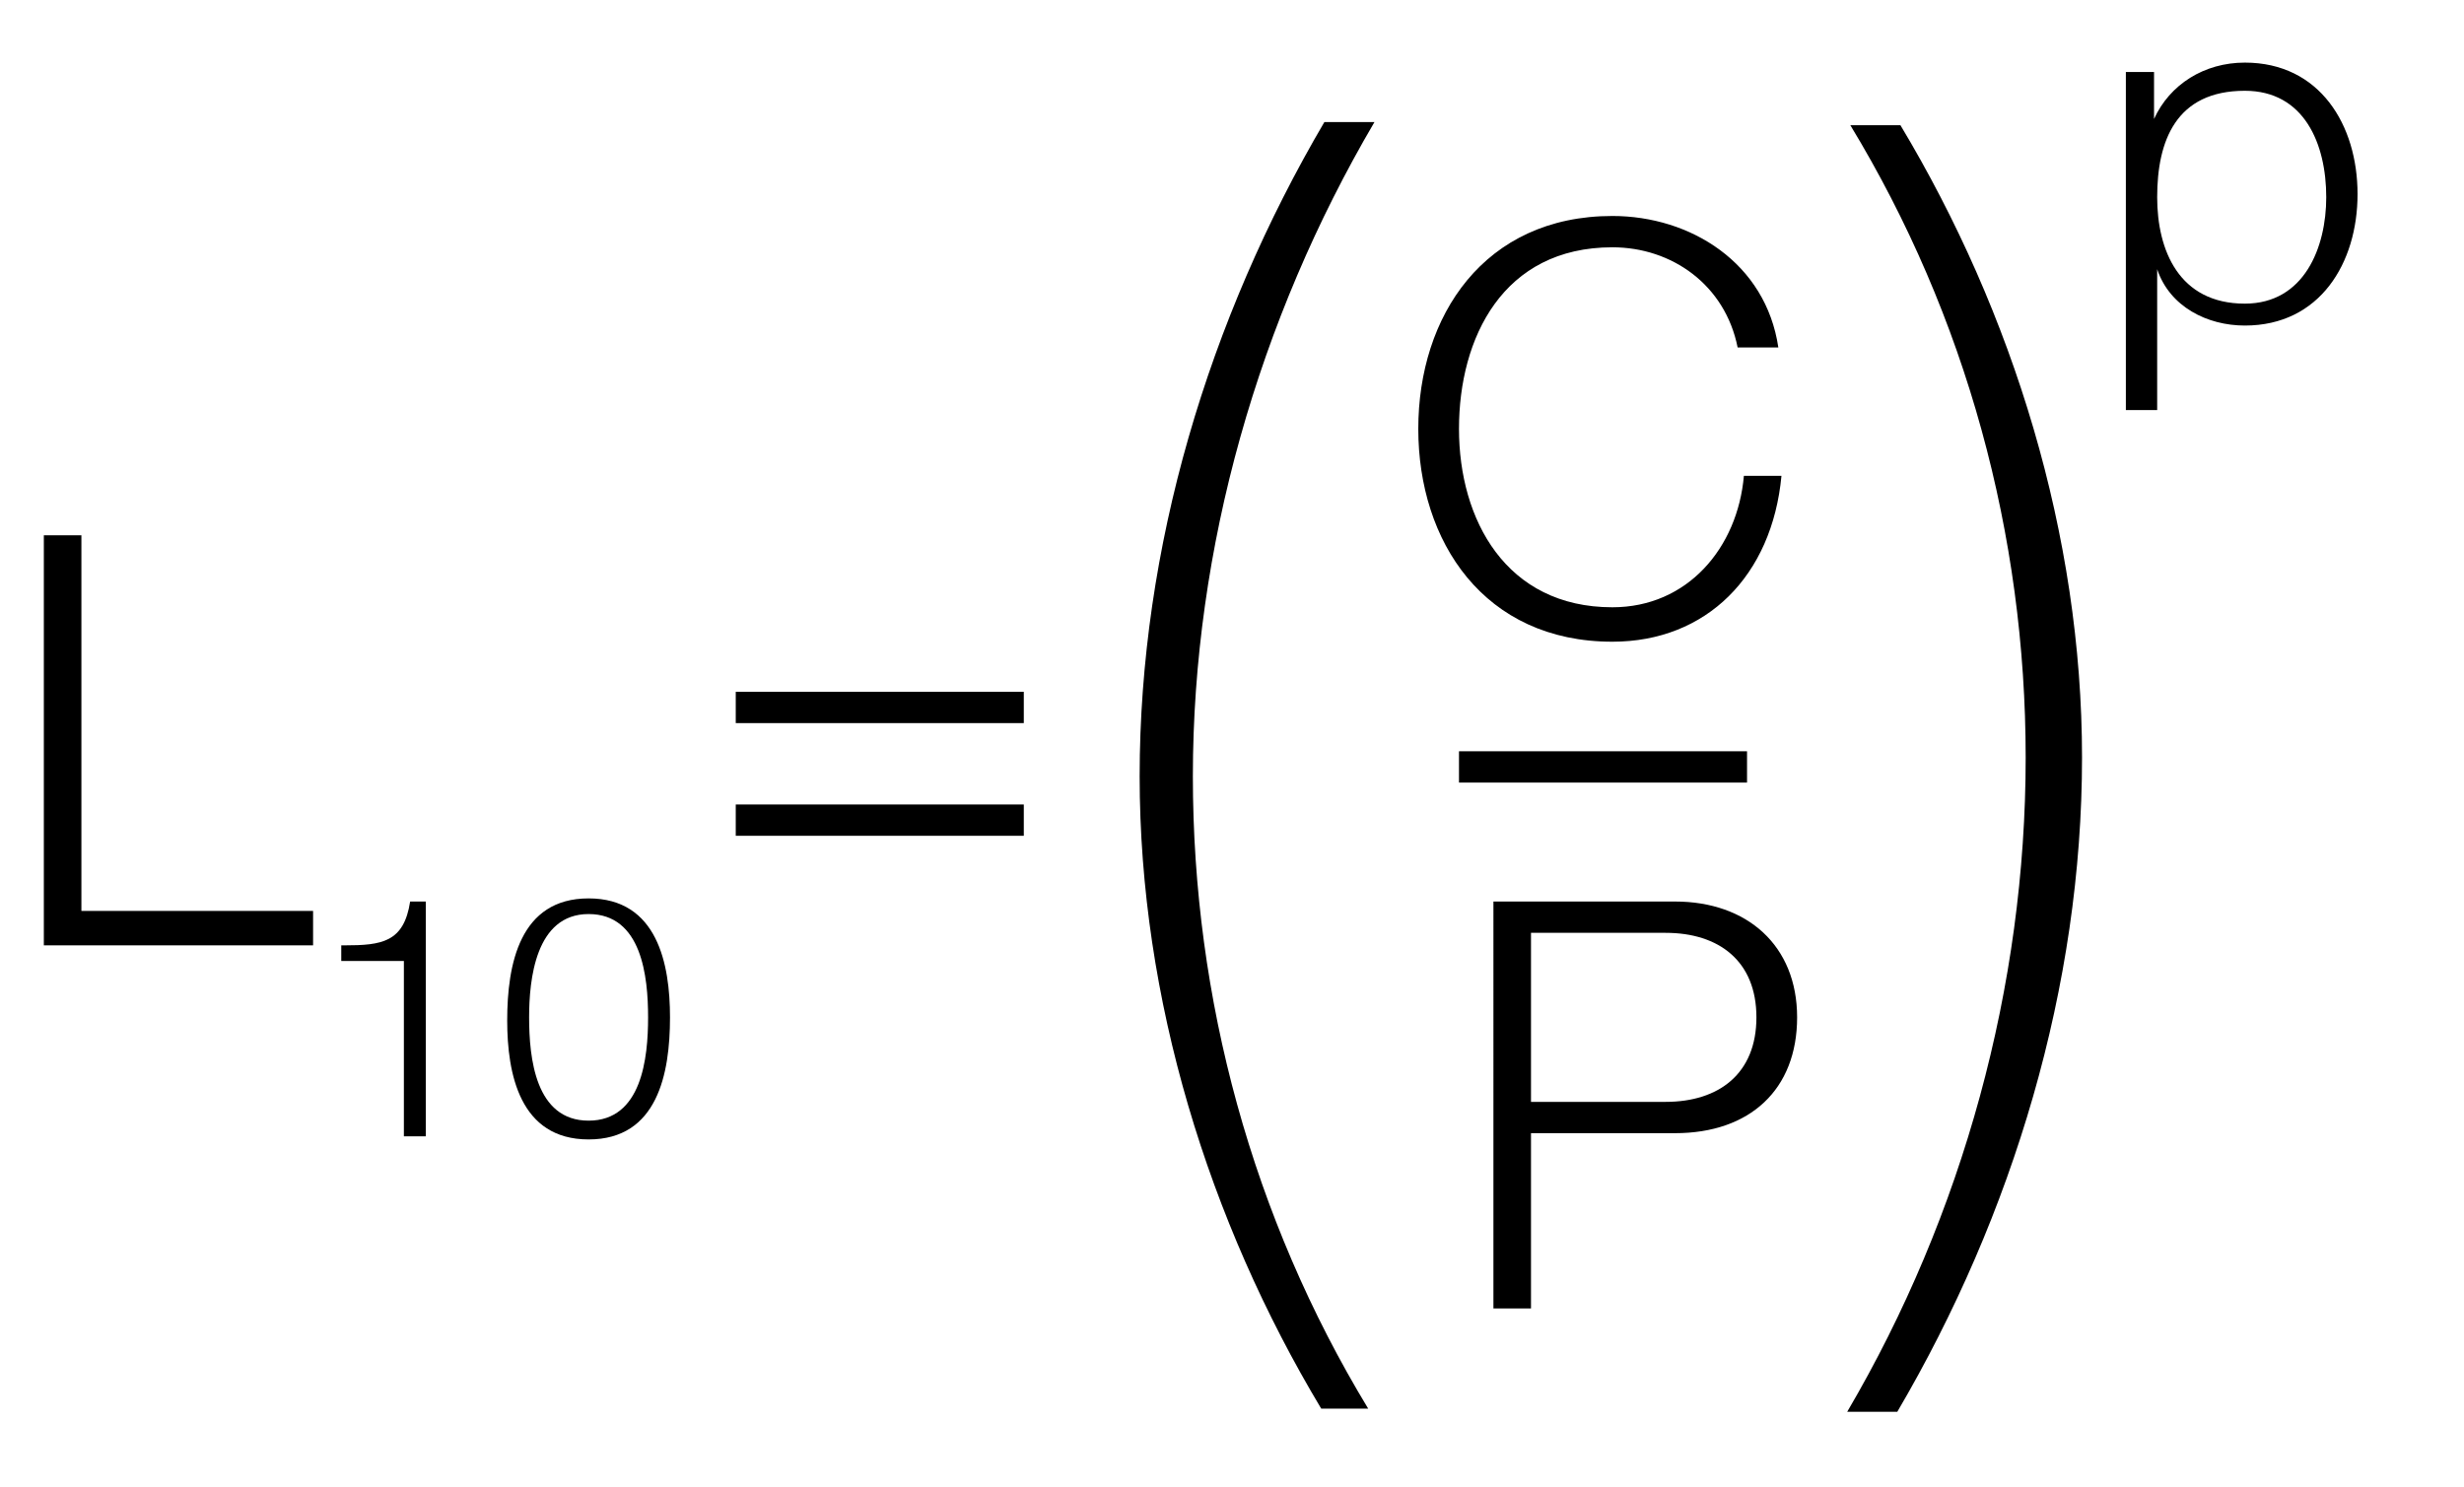<?xml version="1.0" encoding="utf-8"?>
<!-- Generator: Adobe Illustrator 26.0.3, SVG Export Plug-In . SVG Version: 6.00 Build 0)  -->
<svg version="1.1" id="Ebene_1" xmlns="http://www.w3.org/2000/svg" xmlns:xlink="http://www.w3.org/1999/xlink" x="0px" y="0px"
	 viewBox="0 0 78.7 47.5" style="enable-background:new 0 0 78.7 47.5;" xml:space="preserve">
<style type="text/css">
	.Schlagschatten{fill:none;}
	.Abgerundete_x0020_Ecken_x0020_2_x0020_Pt_x002E_{fill:#FFFFFF;stroke:#000000;stroke-miterlimit:10;}
	.Interaktiv_x0020_X_x0020_spiegeln{fill:none;}
	.Weich_x0020_abgeflachte_x0020_Kante{fill:url(#SVGID_1_);}
	.Abenddämmerung{fill:#FFFFFF;}
	.Laub_GS{fill:#FFDD00;}
	.Pompadour_GS{fill-rule:evenodd;clip-rule:evenodd;fill:#51AEE2;}
</style>
<linearGradient id="SVGID_1_" gradientUnits="userSpaceOnUse" x1="-368.587" y1="-206.532" x2="-367.88" y2="-205.825">
	<stop  offset="0" style="stop-color:#E6E6EB"/>
	<stop  offset="0.174" style="stop-color:#E2E2E6"/>
	<stop  offset="0.352" style="stop-color:#D5D4D8"/>
	<stop  offset="0.532" style="stop-color:#C0BFC2"/>
	<stop  offset="0.714" style="stop-color:#A4A2A4"/>
	<stop  offset="0.895" style="stop-color:#828282"/>
	<stop  offset="1" style="stop-color:#6B6E6E"/>
</linearGradient>
<g>
	<path d="M1.4,17.1h1.2v12H10v1.1H1.4V17.1z"/>
	<path d="M11,30.2c1.2,0,1.9-0.1,2.1-1.4h0.5v7.5h-0.7v-5.6h-2V30.2z"/>
	<path d="M21.4,32.5c0,1.8-0.4,3.9-2.6,3.9c-2.2,0-2.6-2.1-2.6-3.8c0-1.8,0.4-3.9,2.6-3.9C21,28.7,21.4,30.8,21.4,32.5z M16.9,32.5
		c0,1.3,0.2,3.3,1.9,3.3s1.9-2,1.9-3.3c0-1.3-0.2-3.3-1.9-3.3S16.9,31.3,16.9,32.5z"/>
</g>
<g>
	<path d="M32.7,23.1h-9.2v-1h9.2V23.1z M32.7,26.7h-9.2v-1h9.2V26.7z"/>
</g>
<g>
	<path d="M55.5,11.1c-0.4-2-2.1-3.2-4-3.2c-3.5,0-4.9,2.9-4.9,5.8s1.5,5.7,4.9,5.7c2.4,0,4-1.9,4.2-4.2h1.2
		c-0.3,3.2-2.4,5.3-5.4,5.3c-4.1,0-6.2-3.2-6.2-6.8c0-3.6,2.1-6.8,6.2-6.8c2.5,0,4.9,1.5,5.3,4.2H55.5z"/>
</g>
<g>
	<path d="M47.7,28.8h5.8c2.3,0,3.9,1.4,3.9,3.7s-1.5,3.7-3.9,3.7h-4.6v5.6h-1.2V28.8z M48.9,35.2h4.3c1.7,0,2.9-0.9,2.9-2.7
		c0-1.8-1.2-2.7-2.9-2.7h-4.3V35.2z"/>
</g>
<g>
	<path d="M67.9,2.3h0.9v1.5h0C69.3,2.7,70.4,2,71.7,2c2.4,0,3.6,2,3.6,4.2s-1.2,4.2-3.6,4.2c-1.2,0-2.4-0.6-2.8-1.8h0v4.5h-1V2.3z
		 M71.7,2.9c-2.2,0-2.8,1.6-2.8,3.4c0,1.7,0.7,3.4,2.8,3.4c1.9,0,2.6-1.8,2.6-3.4C74.3,4.6,73.6,2.9,71.7,2.9z"/>
</g>
<g>
	<path d="M42.2,45c-3.6-6-5.8-13.1-5.8-20.2c0-7.3,2.2-14.6,5.9-20.9h1.6c-3.7,6.3-5.8,13.6-5.8,20.9c0,7.1,1.9,14.1,5.6,20.2H42.2z
		"/>
</g>
<g>
	<path d="M60.7,4c3.6,6,5.8,13.1,5.8,20.2c0,7.3-2.2,14.6-5.9,20.9h-1.6c3.7-6.3,5.7-13.6,5.7-20.9c0-7.1-1.9-14.1-5.6-20.2H60.7z"
		/>
</g>
<g>
	<path d="M46.6,25V24h9.2V25H46.6z"/>
</g>
<g>
</g>
<g>
</g>
<g>
</g>
<g>
</g>
<g>
</g>
<g>
</g>
</svg>

